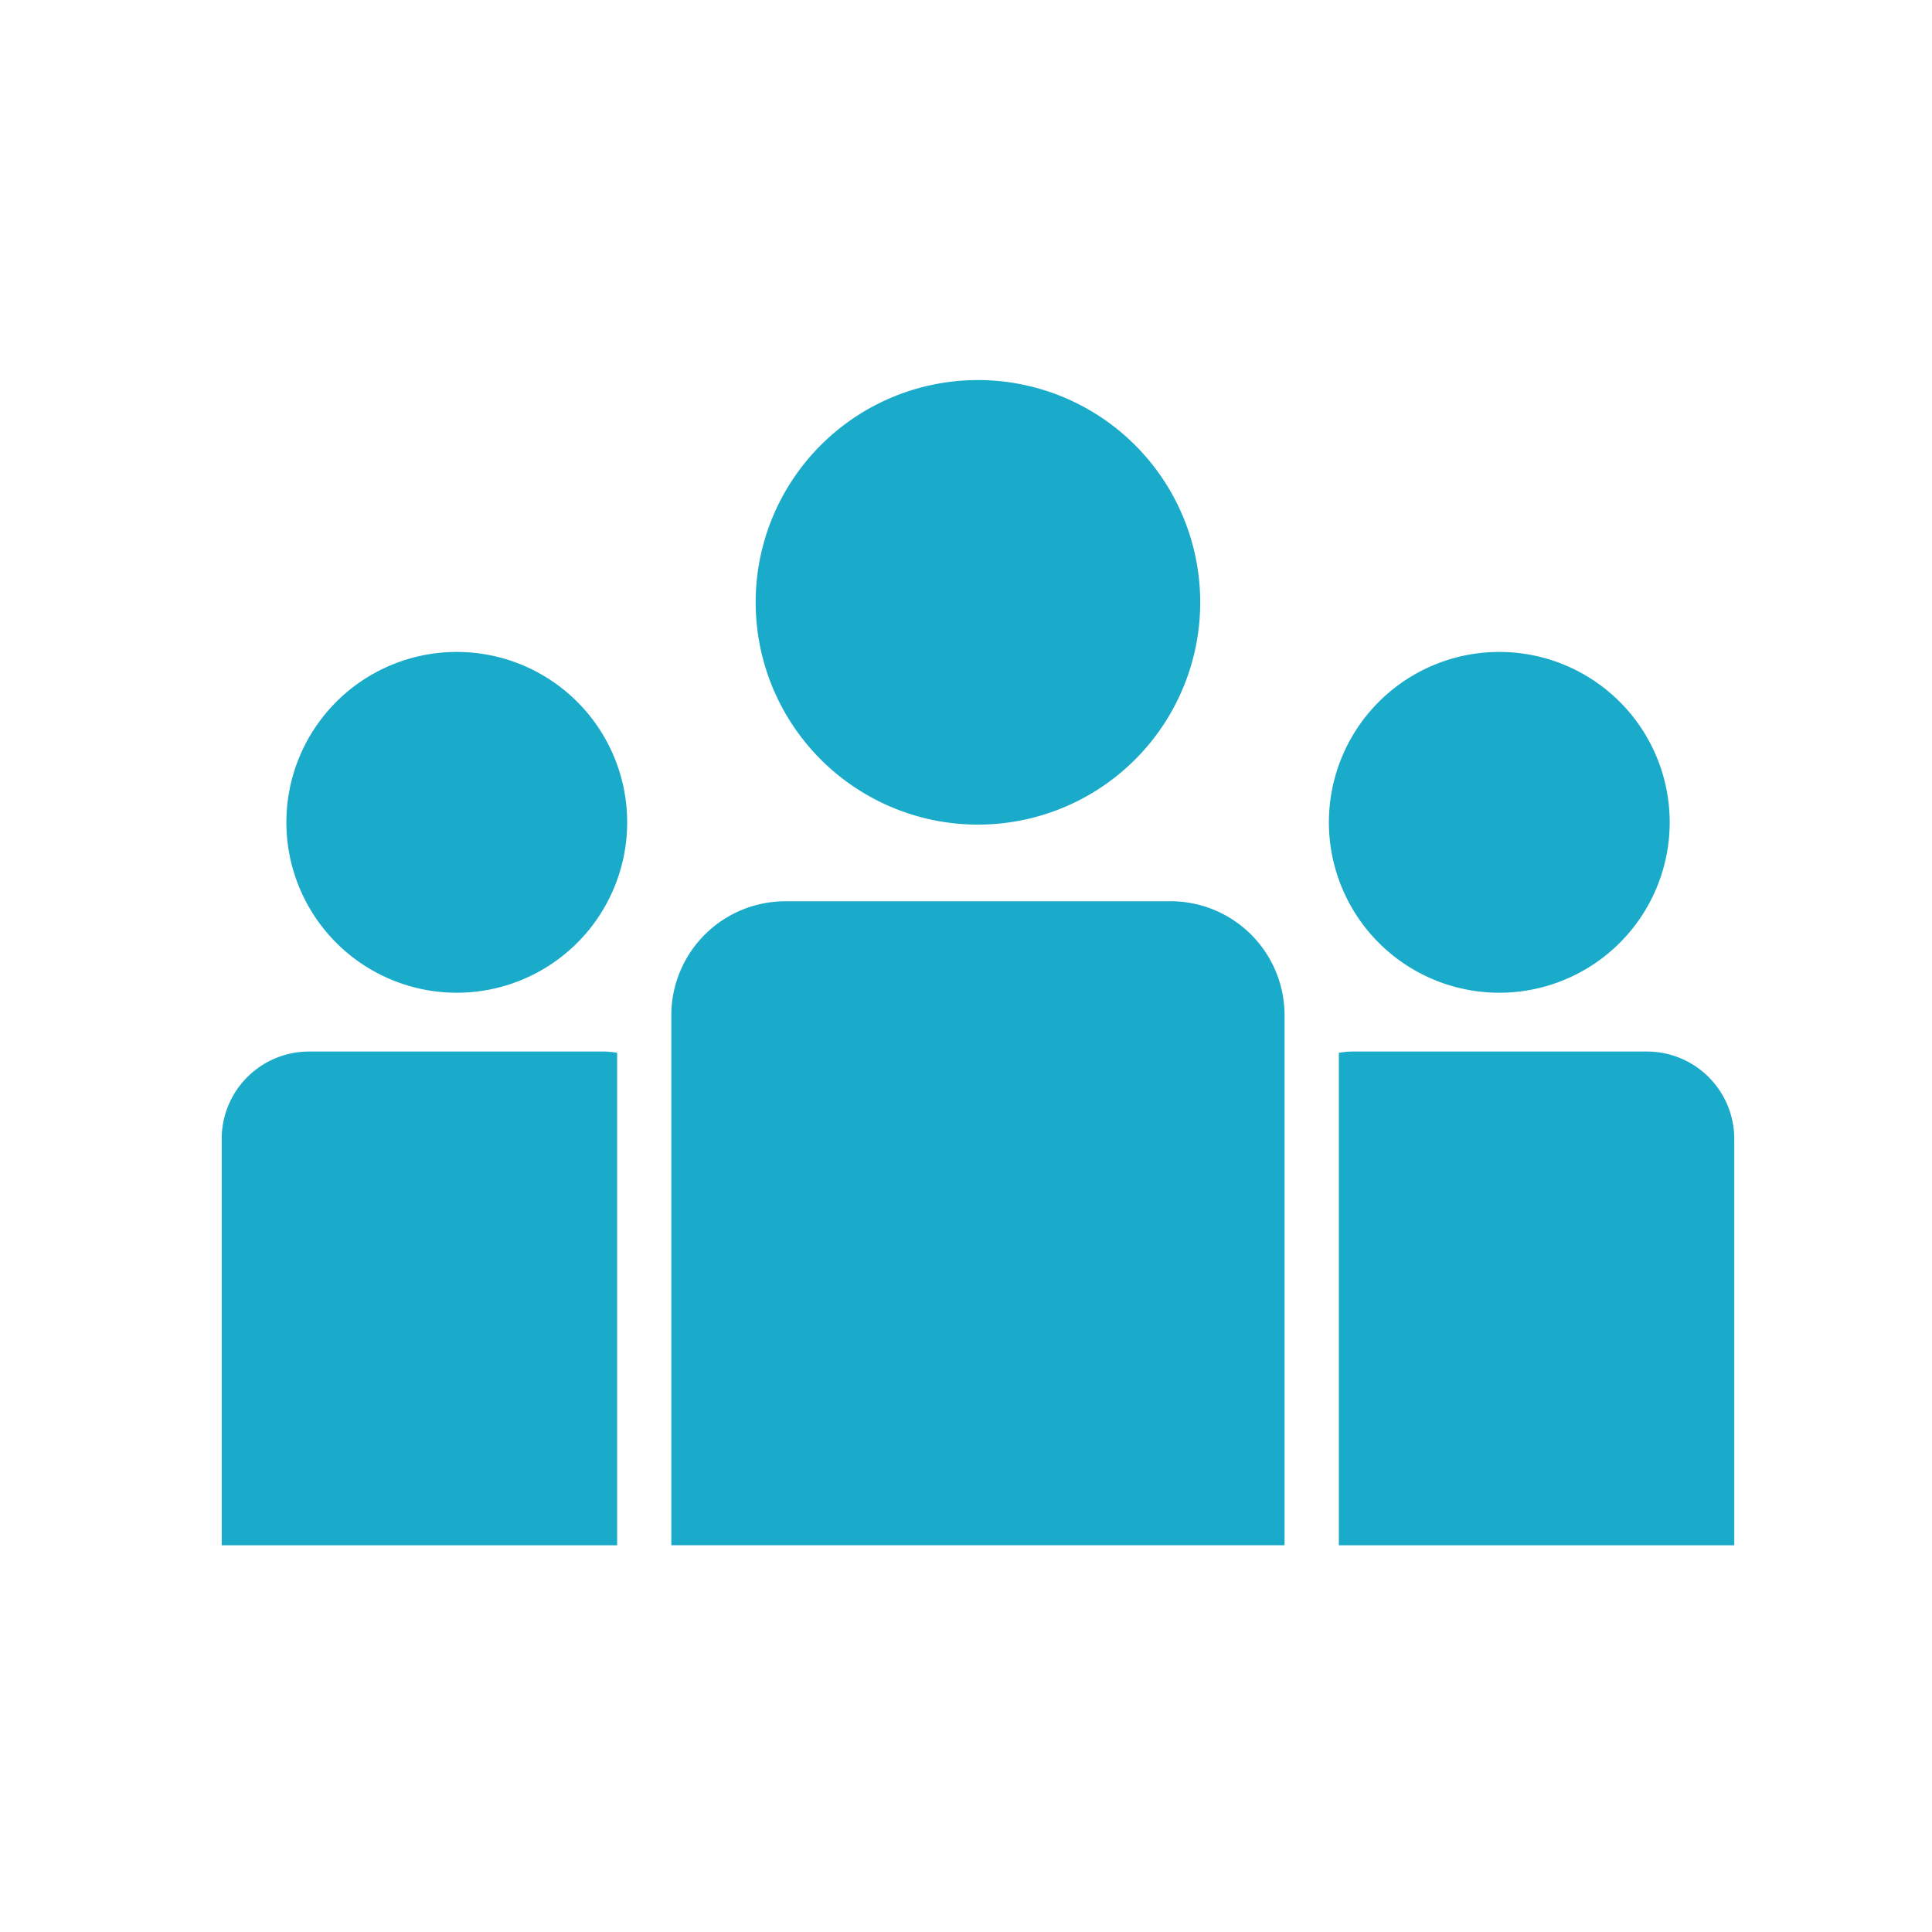 <svg xmlns="http://www.w3.org/2000/svg" xmlns:xlink="http://www.w3.org/1999/xlink" width="61" height="61" viewBox="0 0 61 61"><defs><clipPath id="a"><rect width="47.758" height="36.787" fill="#19abc9"/></clipPath></defs><g transform="translate(566 56)"><g transform="translate(-559 -44)"><g clip-path="url(#a)"><path d="M294.6,81.786a5.38,5.38,0,1,0-5.38-5.38,5.38,5.38,0,0,0,5.38,5.38" transform="translate(-254.262 -62.442)" fill="#19abc9"/><path d="M301.563,175.41h-9.327a2.788,2.788,0,0,0-.4.04V191h12.485V178.168a2.757,2.757,0,0,0-2.758-2.758" transform="translate(-256.564 -154.209)" fill="#19abc9"/><path d="M133.234,136.162H121.068a3.6,3.6,0,0,0-3.6,3.6v16.732h19.362V139.76a3.6,3.6,0,0,0-3.6-3.6" transform="translate(-103.272 -119.705)" fill="#19abc9"/><path d="M22.274,71.026a5.38,5.38,0,1,0,5.38,5.38,5.38,5.38,0,0,0-5.38-5.38" transform="translate(-14.852 -62.442)" fill="#19abc9"/><path d="M146.52,14.036A7.018,7.018,0,1,0,139.5,7.018a7.019,7.019,0,0,0,7.018,7.018" transform="translate(-122.641 0)" fill="#19abc9"/><path d="M2.758,175.41A2.757,2.757,0,0,0,0,178.168V191H12.485V175.45a2.788,2.788,0,0,0-.4-.04Z" transform="translate(0 -154.209)" fill="#19abc9"/></g></g><rect width="61" height="61" transform="translate(-566 -56)" fill="none"/></g></svg>